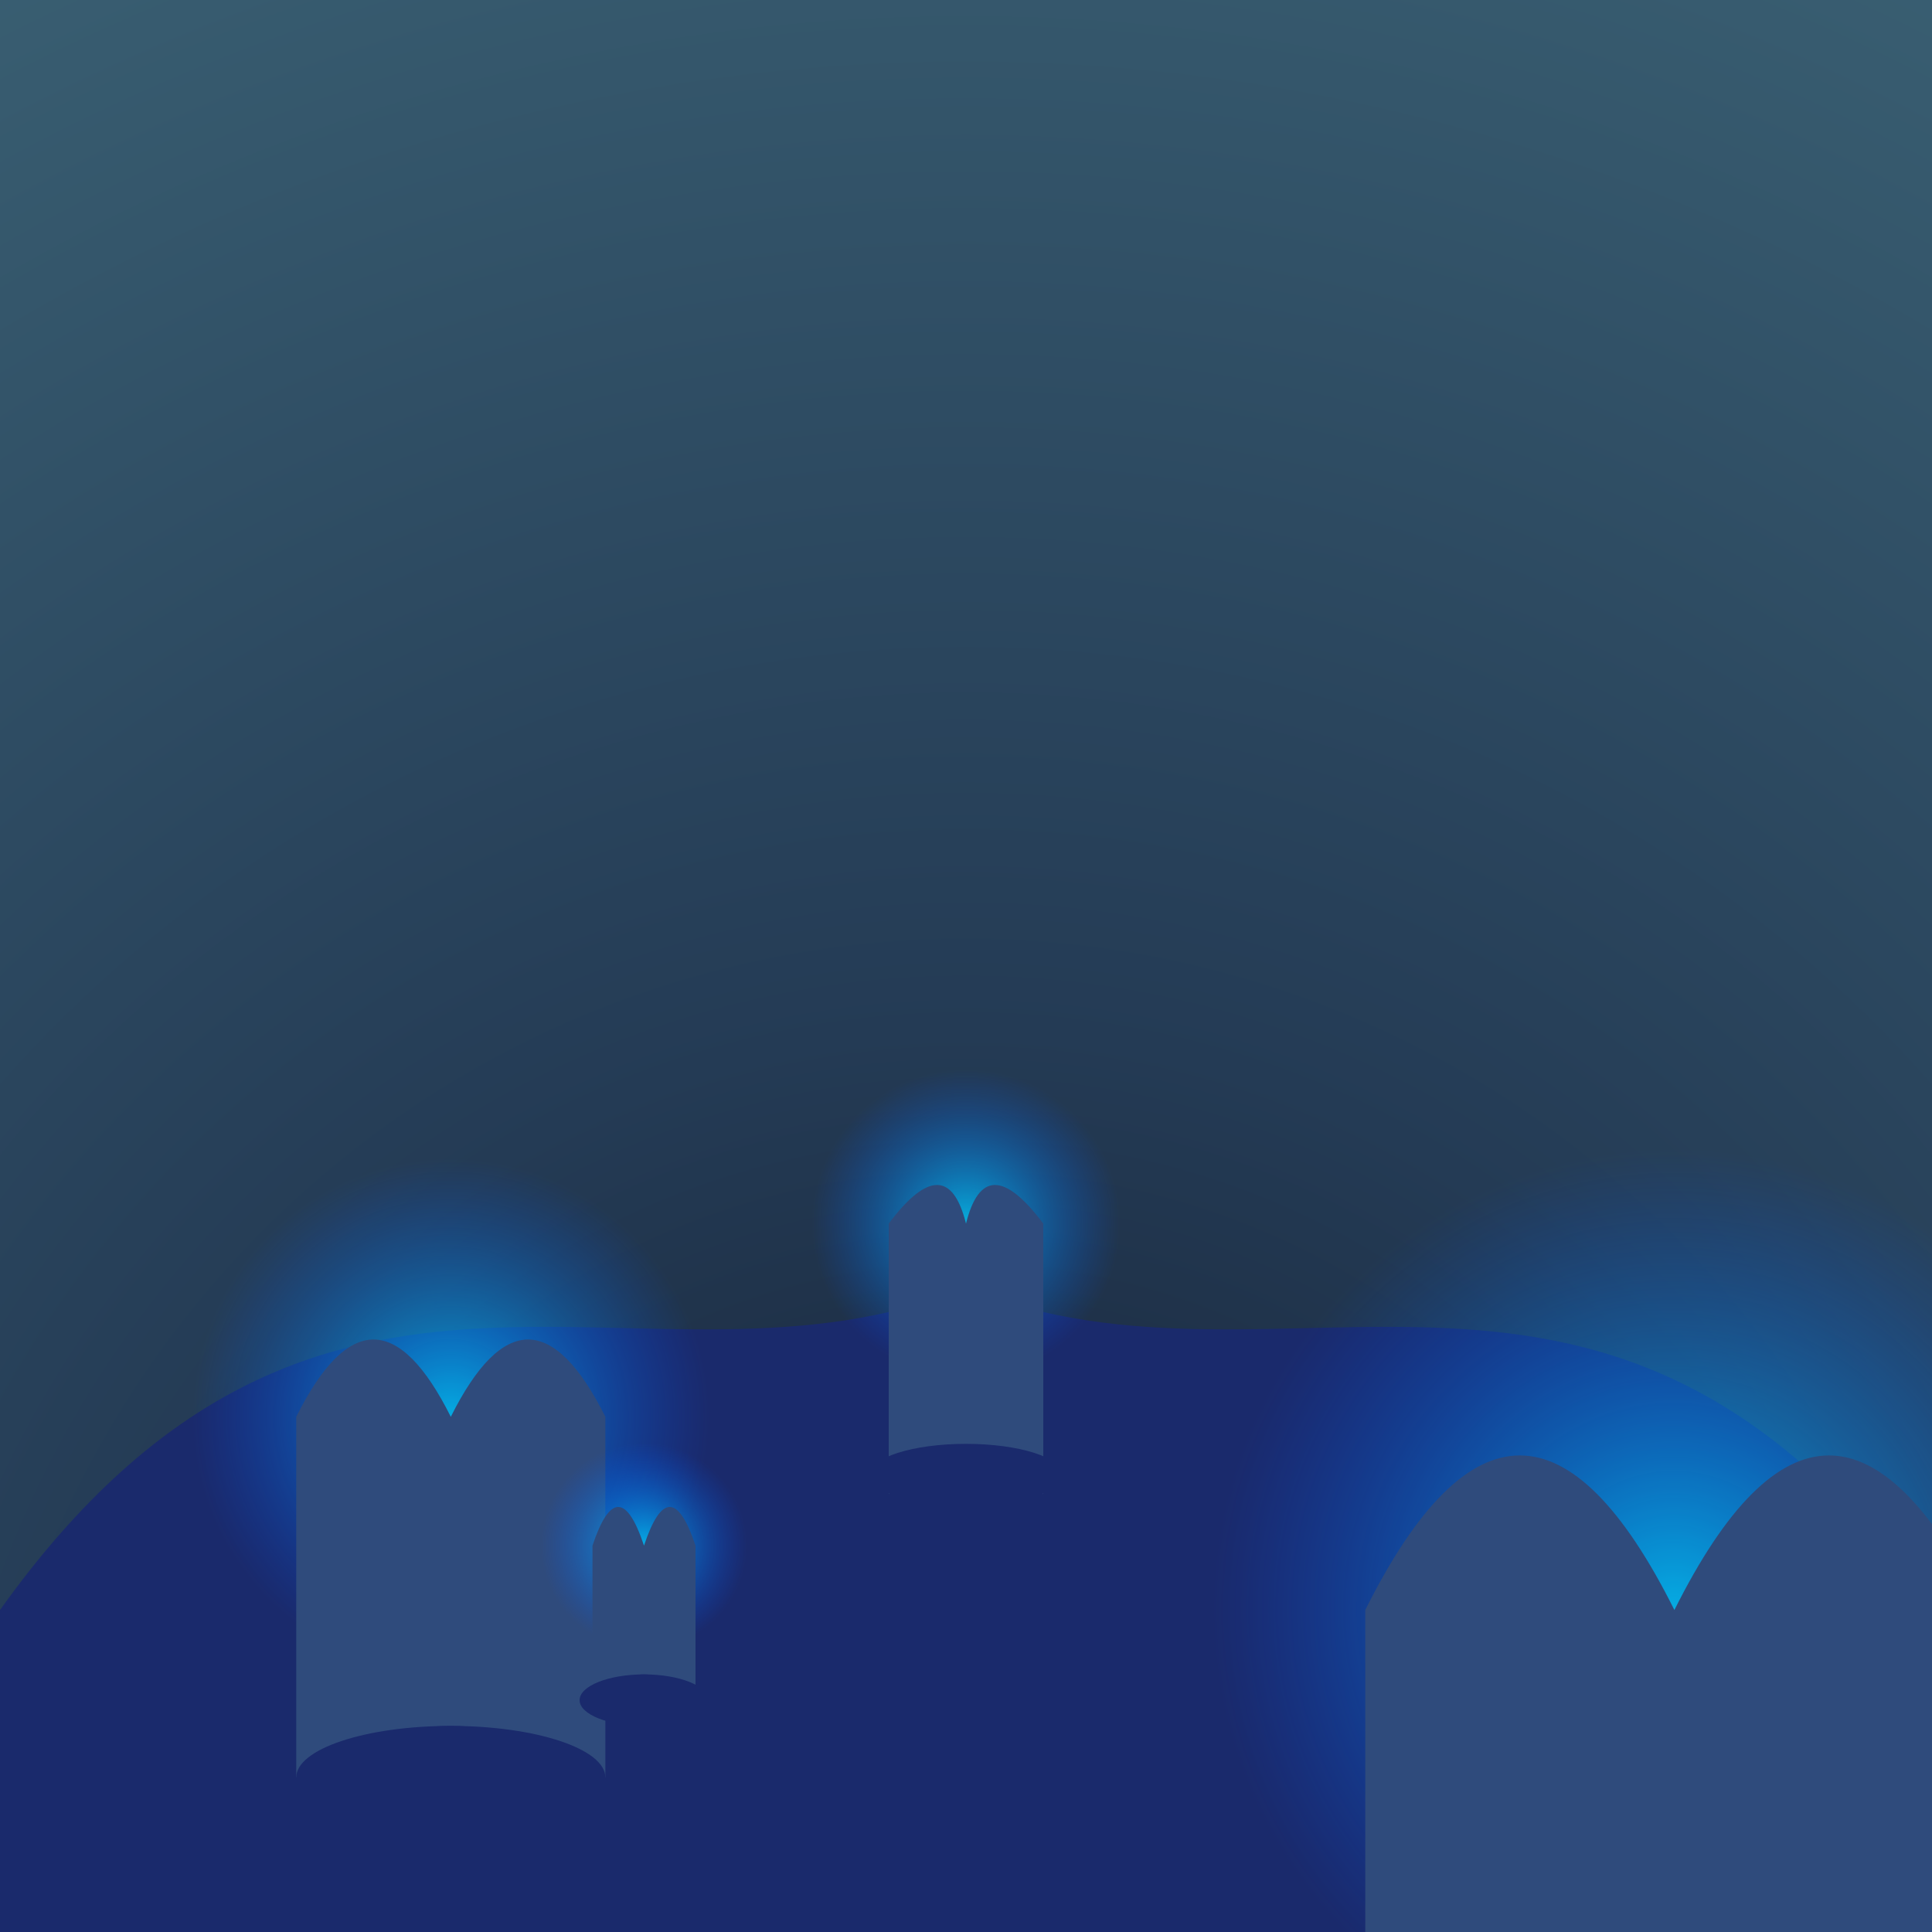 <svg viewBox="0 0 300 300" xmlns="http://www.w3.org/2000/svg">
  <radialGradient id="sky" cx="150" cy="300" r="350" gradientUnits="userSpaceOnUse">
    <stop offset="0%" stop-color="#141e30"/>
    <stop offset="40%" stop-color="#243b55"/>
    <stop offset="100%" stop-color="#3A6073"/>
  </radialGradient>
  <rect width="300" height="300" fill="url(#sky)"/>
  <path d="M0,250 C 50,180 100,220 150,200 C 200,220 250,180 300,250 L 300,300 L 0,300 Z" fill="#1a2a6c" />
  <g transform="translate(30,180) scale(0.8)">
    <defs>
      <radialGradient id="glow" cx="50%" cy="50%" r="50%" fx="50%" fy="50%">
        <stop offset="0%" stop-color="#0cf" stop-opacity="0.8" />
        <stop offset="100%" stop-color="#05f" stop-opacity="0" />
      </radialGradient>
      <filter id="blur">
        <feGaussianBlur stdDeviation="3" />
      </filter>
    </defs>
    <g filter="url(#blur)">
      <circle cx="50" cy="50" r="50" fill="url(#glow)" />
    </g>
    <path d="M20,50 Q 35,20 50,50 Q 65,20 80,50 L 80,120 Q 50,100 20,120 Z" fill="#2f4b7c"/>
    <ellipse cx="50" cy="120" rx="30" ry="10" fill="#1a2a6c"/>
  </g>
    <g transform="translate(120,160) scale(0.6)">
    <g filter="url(#blur)">
      <circle cx="50" cy="50" r="40" fill="url(#glow)" />
    </g>
    <path d="M30,50 Q 45,30 50,50 Q 55,30 70,50 L 70,120 Q 50,100 30,120 Z" fill="#2f4b7c" />
      <ellipse cx="50" cy="115" rx="25" ry="8" fill="#1a2a6c"/>
  </g>
    <g transform="translate(200,190) scale(1.2)">
    <g filter="url(#blur)">
      <circle cx="50" cy="50" r="60" fill="url(#glow)" />
    </g>
    <path d="M10,50 Q 30,10 50,50 Q 70,10 90,50 L 90,120 Q 50,90 10,120 Z" fill="#2f4b7c"/>
    <ellipse cx="50" cy="120" rx="40" ry="15" fill="#1a2a6c"/>
  </g>
      <g transform="translate(80,220) scale(0.4)">
      <g filter="url(#blur)">
        <circle cx="50" cy="50" r="40" fill="url(#glow)" />
      </g>
    <path d="M30,50 Q 40,20 50,50 Q 60,20 70,50 L 70,110 Q 50,90 30,110 Z" fill="#2f4b7c" />
          <ellipse cx="50" cy="110" rx="25" ry="10" fill="#1a2a6c"/>
  </g>
</svg>